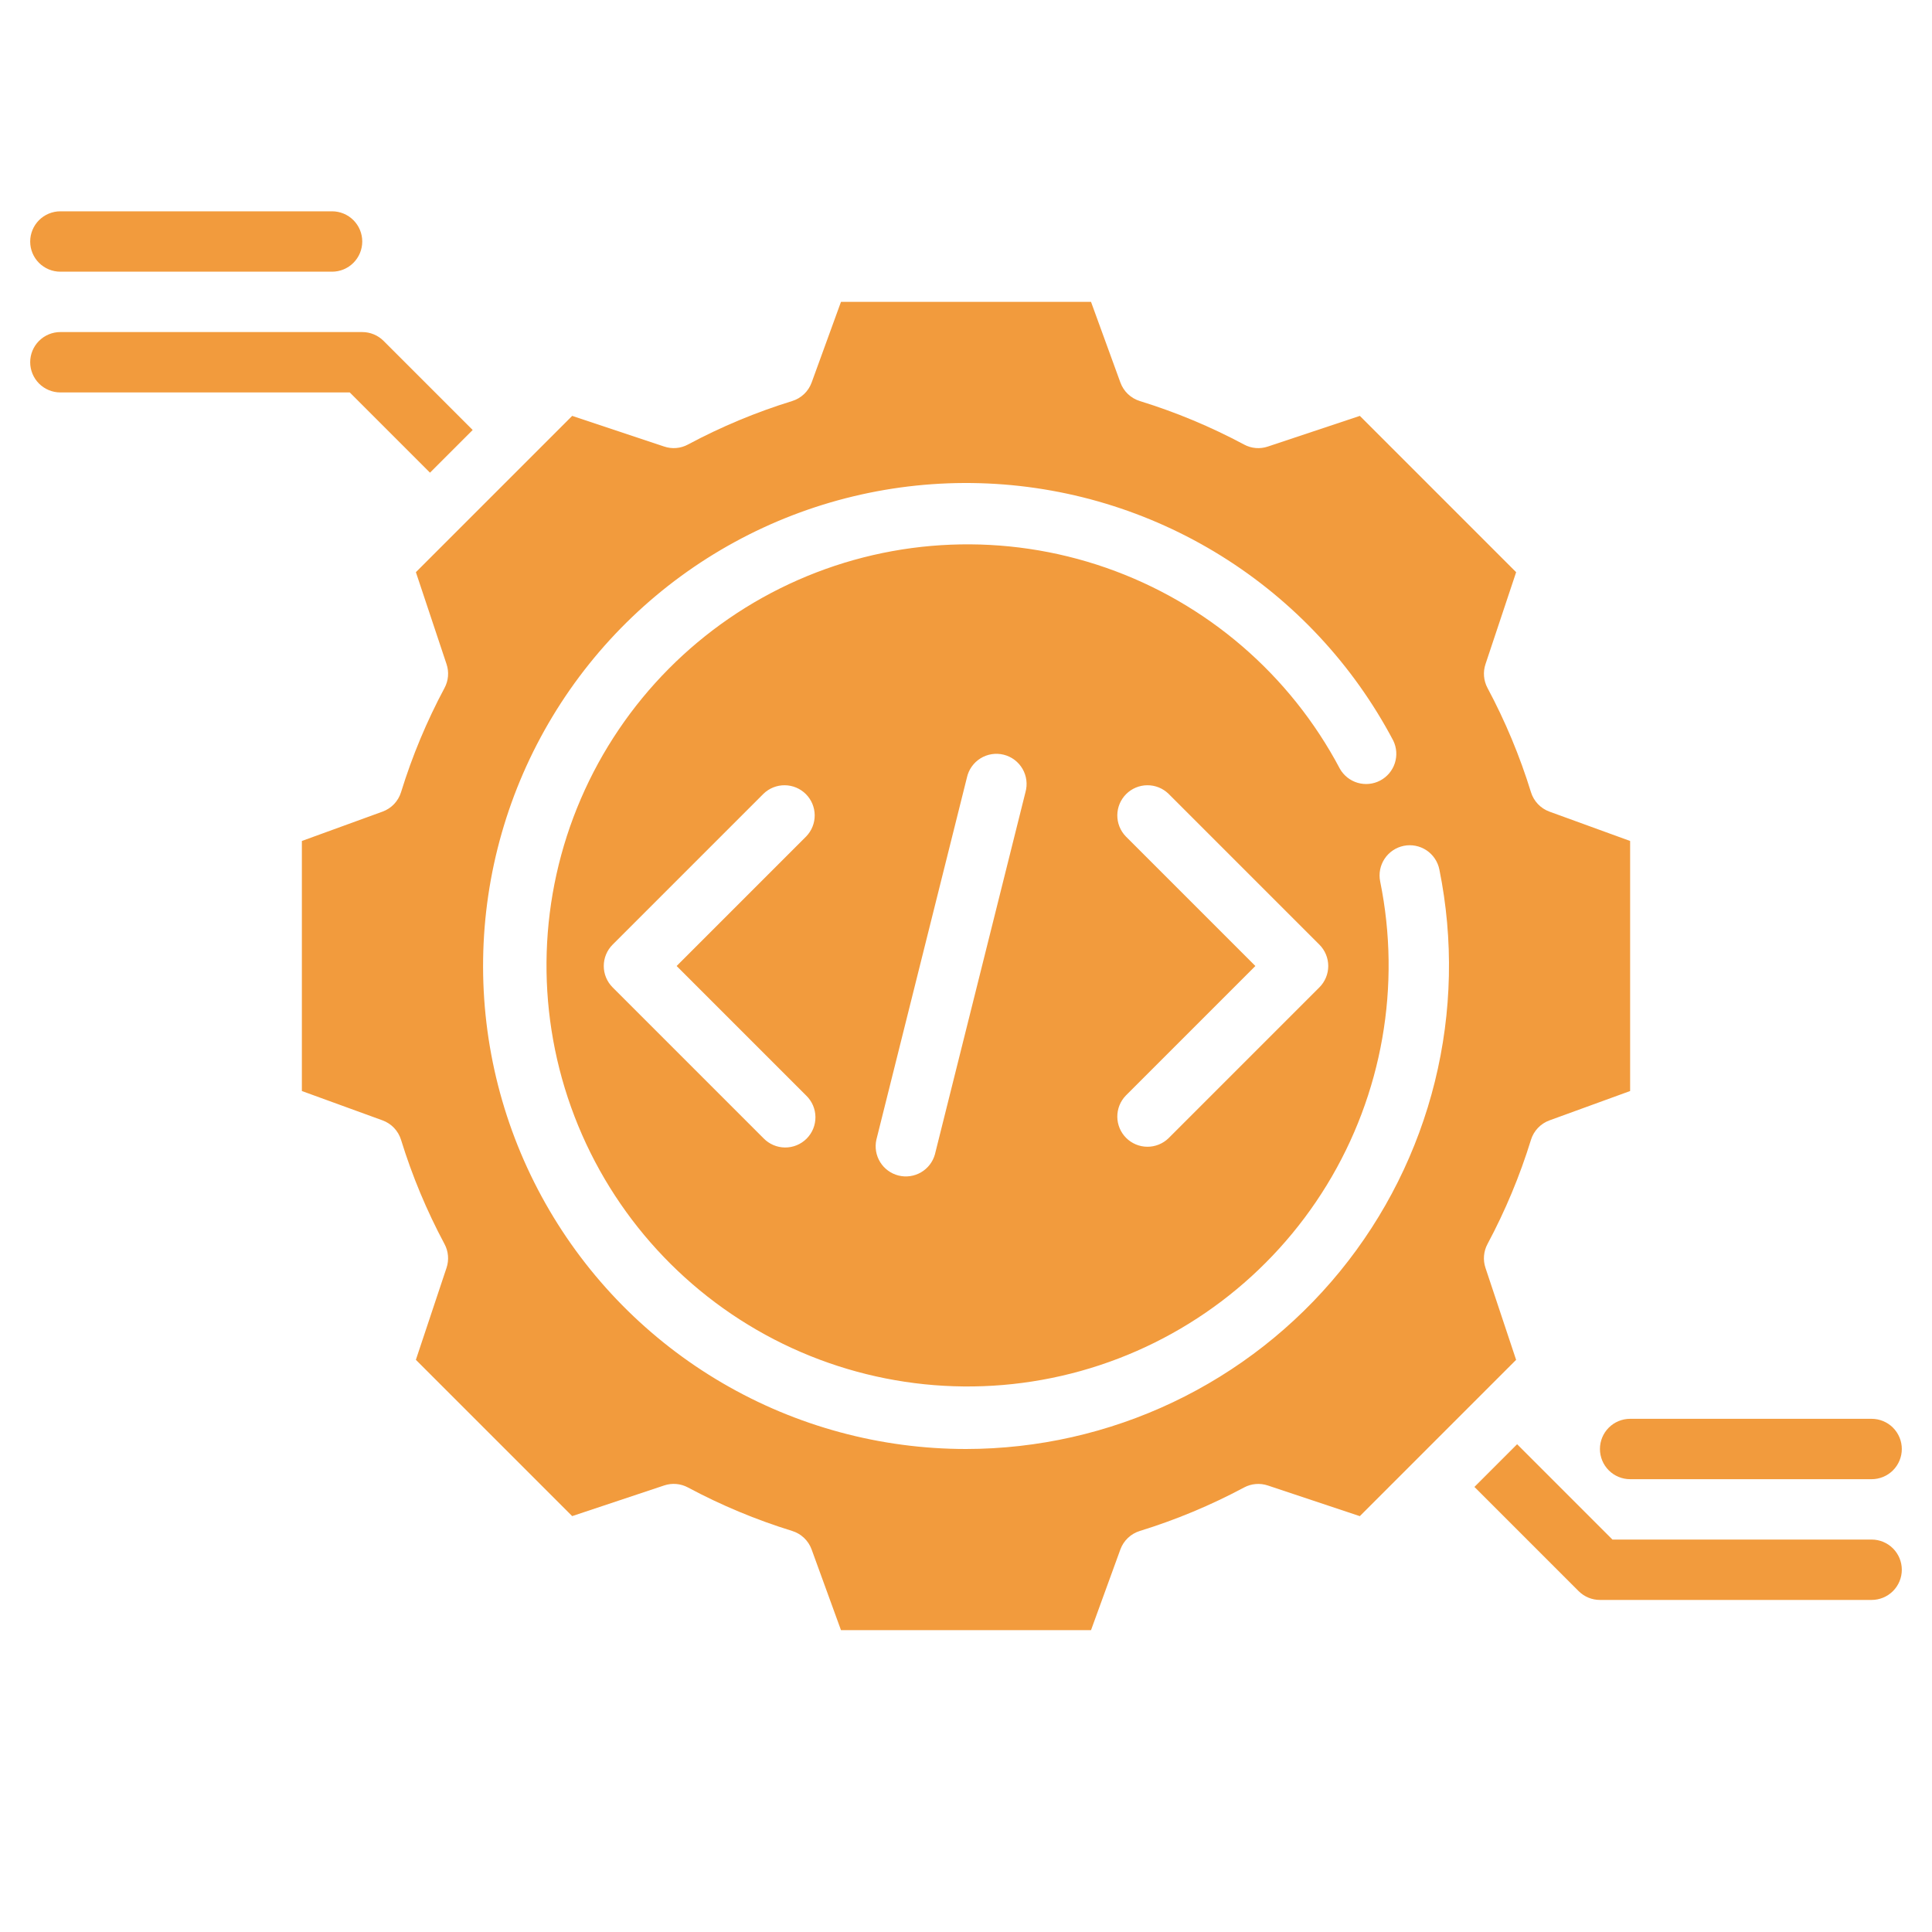 <svg width="512" height="512" viewBox="0 0 512 512" fill="none" xmlns="http://www.w3.org/2000/svg">
<path d="M16 72H88C90.122 72 92.157 71.157 93.657 69.657C95.157 68.157 96 66.122 96 64C96 61.878 95.157 59.843 93.657 58.343C92.157 56.843 90.122 56 88 56H16C13.878 56 11.843 56.843 10.343 58.343C8.843 59.843 8 61.878 8 64C8 66.122 8.843 68.157 10.343 69.657C11.843 71.157 13.878 72 16 72Z" fill="#F29B3D"/>
<path d="M393.664 335.992C393.319 334.961 393.189 333.871 393.28 332.787C393.371 331.704 393.683 330.651 394.195 329.692C398.913 320.877 402.772 311.628 405.719 302.074C406.082 300.892 406.715 299.81 407.568 298.913C408.421 298.017 409.47 297.331 410.633 296.91L432 289.133V222.867L410.633 215.094C409.47 214.673 408.421 213.987 407.568 213.091C406.715 212.194 406.082 211.112 405.719 209.93C402.773 200.376 398.916 191.128 394.2 182.312C393.688 181.353 393.376 180.3 393.285 179.217C393.194 178.133 393.324 177.043 393.669 176.012L401.794 151.637L360.372 110.215L335.997 118.34C334.967 118.69 333.876 118.824 332.792 118.732C331.707 118.641 330.654 118.327 329.697 117.809C320.882 113.091 311.633 109.232 302.079 106.285C300.897 105.922 299.815 105.289 298.918 104.436C298.022 103.583 297.336 102.534 296.915 101.371L289.133 80H222.867L215.094 101.367C214.673 102.53 213.987 103.579 213.091 104.432C212.194 105.285 211.112 105.918 209.93 106.281C200.376 109.228 191.127 113.087 182.312 117.805C181.355 118.323 180.302 118.638 179.218 118.729C178.133 118.82 177.042 118.687 176.012 118.336L151.637 110.211L110.215 151.633L118.34 176.008C118.685 177.039 118.815 178.129 118.724 179.213C118.633 180.296 118.321 181.349 117.809 182.308C113.091 191.123 109.232 200.372 106.285 209.926C105.922 211.108 105.289 212.19 104.436 213.087C103.583 213.983 102.534 214.669 101.371 215.09L80 222.867V289.133L101.367 296.906C102.53 297.327 103.579 298.013 104.432 298.909C105.285 299.806 105.918 300.888 106.281 302.07C109.228 311.624 113.087 320.873 117.805 329.688C118.317 330.647 118.629 331.7 118.72 332.783C118.811 333.867 118.681 334.957 118.336 335.988L110.211 360.363L151.633 401.785L176.008 393.66C177.039 393.313 178.129 393.181 179.213 393.273C180.297 393.364 181.35 393.677 182.308 394.191C191.123 398.909 200.372 402.768 209.926 405.715C211.108 406.078 212.19 406.711 213.087 407.564C213.983 408.417 214.669 409.466 215.09 410.629L222.867 432H289.133L296.906 410.633C297.327 409.47 298.013 408.421 298.909 407.568C299.806 406.715 300.888 406.082 302.07 405.719C311.624 402.773 320.872 398.916 329.688 394.2C330.646 393.686 331.7 393.374 332.783 393.283C333.867 393.191 334.957 393.323 335.988 393.669L360.363 401.794L401.785 360.372L393.664 335.992ZM256 384C233.326 383.996 211.059 377.97 191.478 366.537C171.897 355.103 155.705 338.674 144.557 318.929C133.41 299.184 127.707 276.832 128.033 254.16C128.359 231.488 134.702 209.309 146.412 189.893C158.123 170.477 174.781 154.519 194.682 143.654C214.584 132.788 237.014 127.404 259.68 128.052C282.345 128.701 304.431 135.358 323.679 147.343C342.927 159.329 358.645 176.212 369.227 196.266C370.138 198.133 370.287 200.281 369.642 202.256C368.998 204.231 367.61 205.878 365.773 206.848C363.936 207.818 361.794 208.036 359.799 207.455C357.805 206.873 356.114 205.539 355.086 203.734C341.908 178.781 319.766 159.747 293.117 150.465C266.468 141.184 237.292 142.343 211.464 153.711C185.636 165.078 165.074 185.809 153.918 211.729C142.762 237.65 141.841 266.834 151.341 293.406C160.84 319.978 180.054 341.964 205.114 354.937C230.174 367.91 259.219 370.907 286.4 363.324C313.581 355.741 336.88 338.141 351.604 314.068C366.329 289.996 371.386 261.238 365.758 233.586C365.55 232.556 365.546 231.495 365.748 230.464C365.95 229.432 366.353 228.451 366.934 227.575C368.107 225.807 369.935 224.577 372.016 224.156C374.096 223.736 376.258 224.159 378.026 225.332C379.795 226.506 381.024 228.334 381.445 230.414C385.215 249.01 384.809 268.212 380.254 286.631C375.699 305.051 367.11 322.229 355.107 336.925C343.104 351.62 327.986 363.466 310.847 371.607C293.708 379.749 274.974 383.981 256 384ZM298.344 221.656C296.887 220.147 296.08 218.126 296.099 216.029C296.117 213.931 296.958 211.925 298.441 210.441C299.925 208.958 301.931 208.117 304.029 208.099C306.126 208.08 308.147 208.887 309.656 210.344L349.656 250.344C351.156 251.844 351.998 253.879 351.998 256C351.998 258.121 351.156 260.156 349.656 261.656L309.656 301.656C308.147 303.113 306.126 303.92 304.029 303.901C301.931 303.883 299.925 303.042 298.441 301.559C296.958 300.075 296.117 298.069 296.099 295.971C296.08 293.874 296.887 291.853 298.344 290.344L332.688 256L298.344 221.656ZM271.758 209.938L247.758 305.938C247.194 307.94 245.871 309.644 244.072 310.687C242.273 311.731 240.137 312.033 238.119 311.529C236.101 311.025 234.359 309.754 233.262 307.987C232.164 306.22 231.799 304.094 232.242 302.062L256.242 206.062C256.47 205.016 256.906 204.026 257.524 203.152C258.142 202.277 258.929 201.535 259.839 200.971C260.748 200.406 261.762 200.029 262.82 199.864C263.878 199.698 264.958 199.746 265.997 200.006C267.036 200.265 268.012 200.731 268.868 201.374C269.723 202.018 270.441 202.827 270.978 203.753C271.516 204.68 271.861 205.704 271.995 206.767C272.129 207.829 272.049 208.907 271.758 209.938ZM213.658 290.344C214.422 291.082 215.032 291.965 215.451 292.941C215.87 293.917 216.091 294.967 216.1 296.029C216.109 297.091 215.907 298.144 215.505 299.128C215.102 300.111 214.508 301.004 213.757 301.755C213.006 302.506 212.113 303.1 211.13 303.503C210.146 303.905 209.093 304.107 208.031 304.098C206.969 304.089 205.919 303.868 204.943 303.449C203.967 303.03 203.084 302.42 202.346 301.656L162.346 261.656C160.846 260.156 160.004 258.121 160.004 256C160.004 253.879 160.846 251.844 162.346 250.344L202.346 210.344C203.855 208.887 205.876 208.08 207.973 208.099C210.071 208.117 212.077 208.958 213.561 210.441C215.044 211.925 215.885 213.931 215.903 216.029C215.922 218.126 215.115 220.147 213.658 221.656L179.312 256L213.658 290.344Z" fill="#F29B3D"/>
<path d="M424 384C424 386.122 424.843 388.157 426.343 389.657C427.843 391.157 429.878 392 432 392H496C498.122 392 500.157 391.157 501.657 389.657C503.157 388.157 504 386.122 504 384C504 381.878 503.157 379.843 501.657 378.343C500.157 376.843 498.122 376 496 376H432C429.878 376 427.843 376.843 426.343 378.343C424.843 379.843 424 381.878 424 384Z" fill="#F29B3D"/>
<path d="M113.953 125.266L125.266 113.953L101.656 90.344C100.913 89.601 100.032 89.011 99.061 88.609C98.091 88.207 97.05 88 96 88H16C13.878 88 11.843 88.843 10.343 90.343C8.843 91.843 8 93.878 8 96C8 98.122 8.843 100.157 10.343 101.657C11.843 103.157 13.878 104 16 104H92.688L113.953 125.266Z" fill="#F29B3D"/>
<path d="M496 408H427.312L402.047 382.734L390.734 394.047L418.344 421.656C419.087 422.399 419.969 422.989 420.939 423.391C421.91 423.793 422.95 424 424 424H496C498.122 424 500.157 423.157 501.657 421.657C503.158 420.157 504 418.122 504 416C504 413.878 503.158 411.843 501.657 410.343C500.157 408.843 498.122 408 496 408Z" fill="#F29B3D"/>
</svg>
